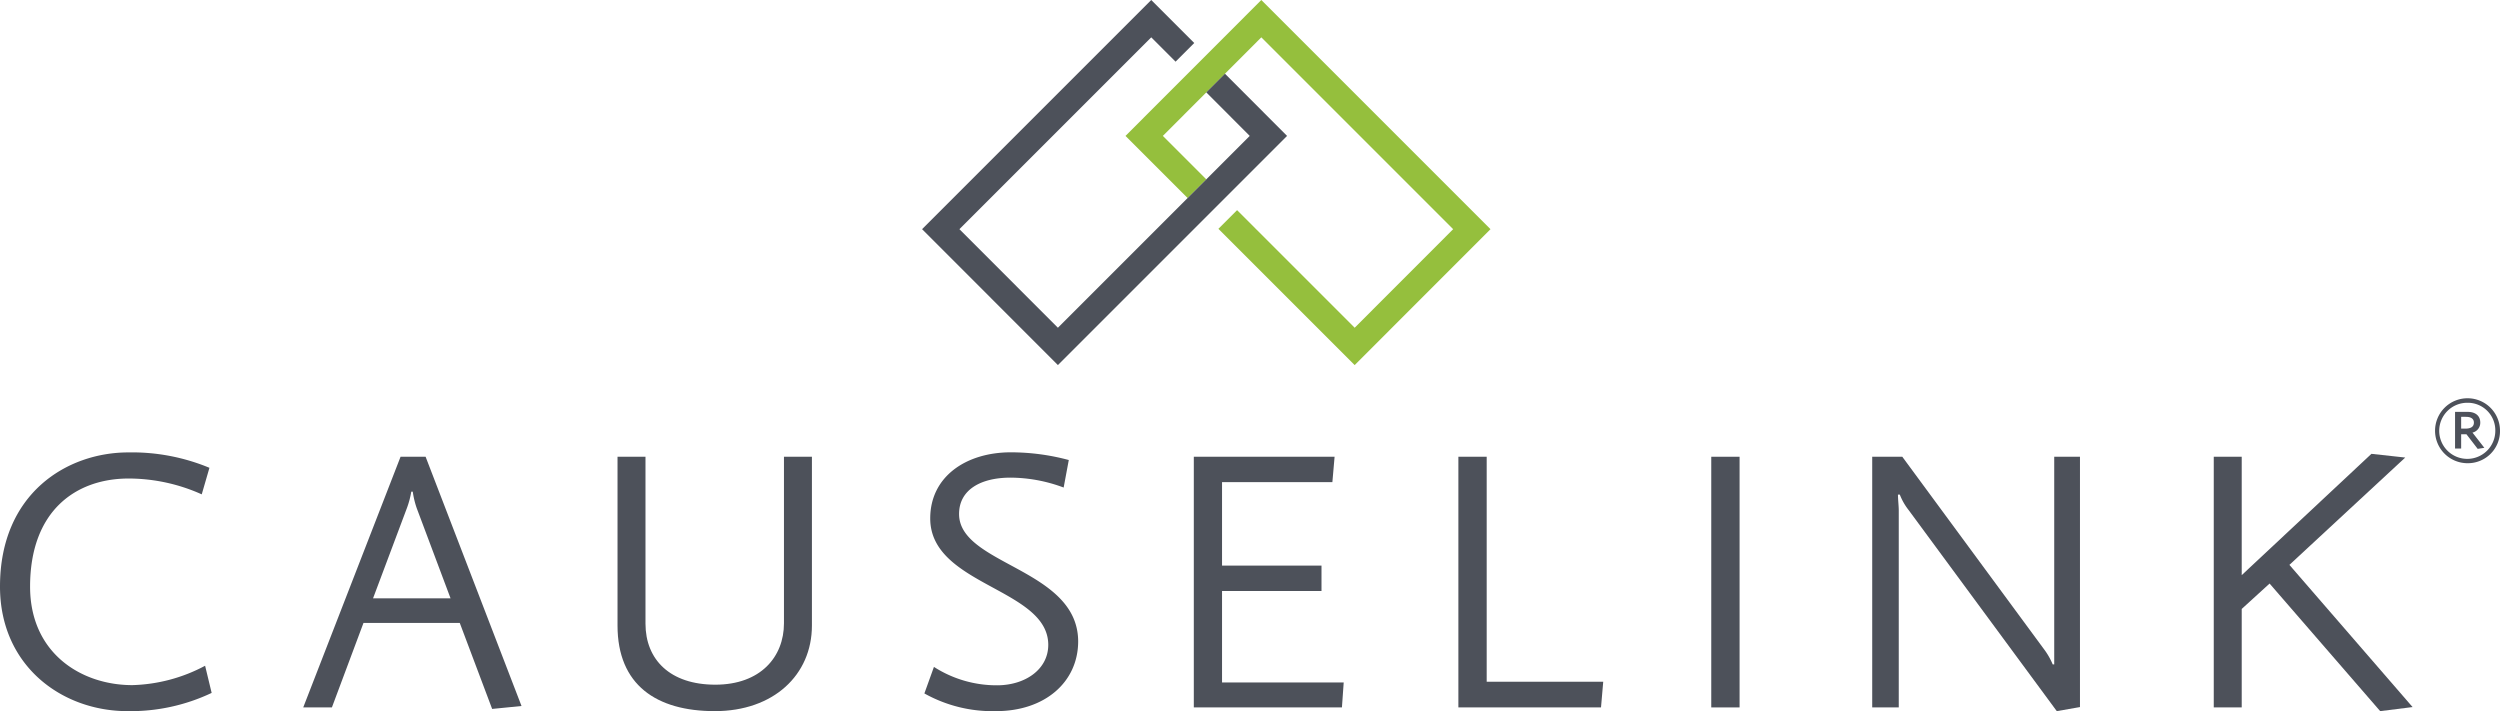 <svg id="Layer_1" data-name="Layer 1" xmlns="http://www.w3.org/2000/svg" viewBox="0 0 282.54 80.37"><defs><style>.cls-1{fill:#95bf3d;}.cls-2{fill:#4d515a;}</style></defs><title>causelink-rca-logo-R</title><polygon class="cls-1" points="142.55 0 127.2 15.36 134.22 22.38 136.33 20.27 131.42 15.36 142.55 4.22 164.23 25.9 153.1 37.04 139.81 23.75 137.7 25.86 153.1 41.26 168.45 25.9 142.55 0"/><polygon class="cls-2" points="137.85 22.97 145.46 15.36 138.44 8.33 136.33 10.44 141.24 15.36 119.56 37.04 108.43 25.9 130.11 4.22 132.86 6.97 134.97 4.86 130.11 0 104.21 25.9 119.56 41.26 136.33 24.49 136.33 24.49 137.85 22.97"/><path class="cls-2" d="M15.06,81.13C7.63,81.13.65,76,.65,67.05c0-10.55,7.6-15.16,14.49-15.16a22.77,22.77,0,0,1,9.18,1.74l-.87,3a20.21,20.21,0,0,0-8.26-1.79c-5.94,0-11.14,3.62-11.14,12.22,0,7.52,5.78,11.13,11.55,11.13A18.46,18.46,0,0,0,23.83,76l.74,3.07A21.39,21.39,0,0,1,15.06,81.13Z" transform="translate(-0.65 -0.76)"/><path class="cls-2" d="M56.27,80.88l-3.66-9.72H41.73l-3.57,9.55H34.92l11-28.33h2.83L59.59,80.55ZM47.75,58.2a9.81,9.81,0,0,1-.45-1.87h-.17a10,10,0,0,1-.5,1.87L42.81,68.38h8.76Z" transform="translate(-0.65 -0.76)"/><path class="cls-2" d="M81.44,81.13c-6.6,0-11-2.95-11-9.68V52.38h3.16V71.24c0,4.07,2.78,6.9,7.89,6.9S89.25,75,89.25,71.2V52.38h3.16V71.45C92.41,77.06,88.05,81.13,81.44,81.13Z" transform="translate(-0.65 -0.76)"/><path class="cls-2" d="M113.22,81.13a15.8,15.8,0,0,1-8.1-2l1.08-3a13.11,13.11,0,0,0,7.14,2.08c3.16,0,5.78-1.79,5.78-4.57,0-6.4-13.34-6.69-13.34-14.29,0-4.77,4.11-7.47,9.1-7.47a25.24,25.24,0,0,1,6.56.87l-.58,3.11a17.34,17.34,0,0,0-6-1.12c-3.37,0-5.82,1.37-5.82,4.11,0,5.78,13.46,6.15,13.46,14.42C122.48,77.85,118.74,81.13,113.22,81.13Z" transform="translate(-0.65 -0.76)"/><path class="cls-2" d="M152.31,80.71H135.57V52.38h15.91l-.25,2.87H138.76v9.43H150v2.87H138.76V77.89h13.75Z" transform="translate(-0.65 -0.76)"/><path class="cls-2" d="M181.59,80.71H165.47V52.38h3.2V77.81h13.17Z" transform="translate(-0.65 -0.76)"/><path class="cls-2" d="M194.05,80.71V52.38h3.2V80.71Z" transform="translate(-0.65 -0.76)"/><path class="cls-2" d="M233.1,81.13,216.36,58.41a6.73,6.73,0,0,1-1-1.75h-.21c0,.54.09,1.29.09,1.79V80.71h-3V52.38h3.4l16,21.73a8,8,0,0,1,1,1.74h.17c0-.62,0-1.28,0-1.87V52.38h2.91V80.67Z" transform="translate(-0.65 -0.76)"/><path class="cls-2" d="M272.48,52.47,259.39,64.6l13.92,16.07-3.66.46-12.5-14.42L254,69.58V80.71h-3.16V52.38H254V65.76l14.66-13.71Z" transform="translate(-0.65 -0.76)"/><path class="cls-2" d="M279.52,53.11a3.67,3.67,0,1,1,3.67-3.66A3.63,3.63,0,0,1,279.52,53.11Zm0-6.83a3.17,3.17,0,1,0,3.14,3.17A3.11,3.11,0,0,0,279.52,46.28Zm1.15,5.21-1.27-1.65h-.6v1.61h-.69V47.31h.38l1.06,0c.86,0,1.41.44,1.41,1.21a1.14,1.14,0,0,1-.88,1.13v0l1.34,1.72Zm-1.33-3.62a4.75,4.75,0,0,0-.54,0v1.33h.49c.65,0,.95-.25.95-.68S279.91,47.87,279.34,47.87Z" transform="translate(-0.65 -0.76)"/></svg>